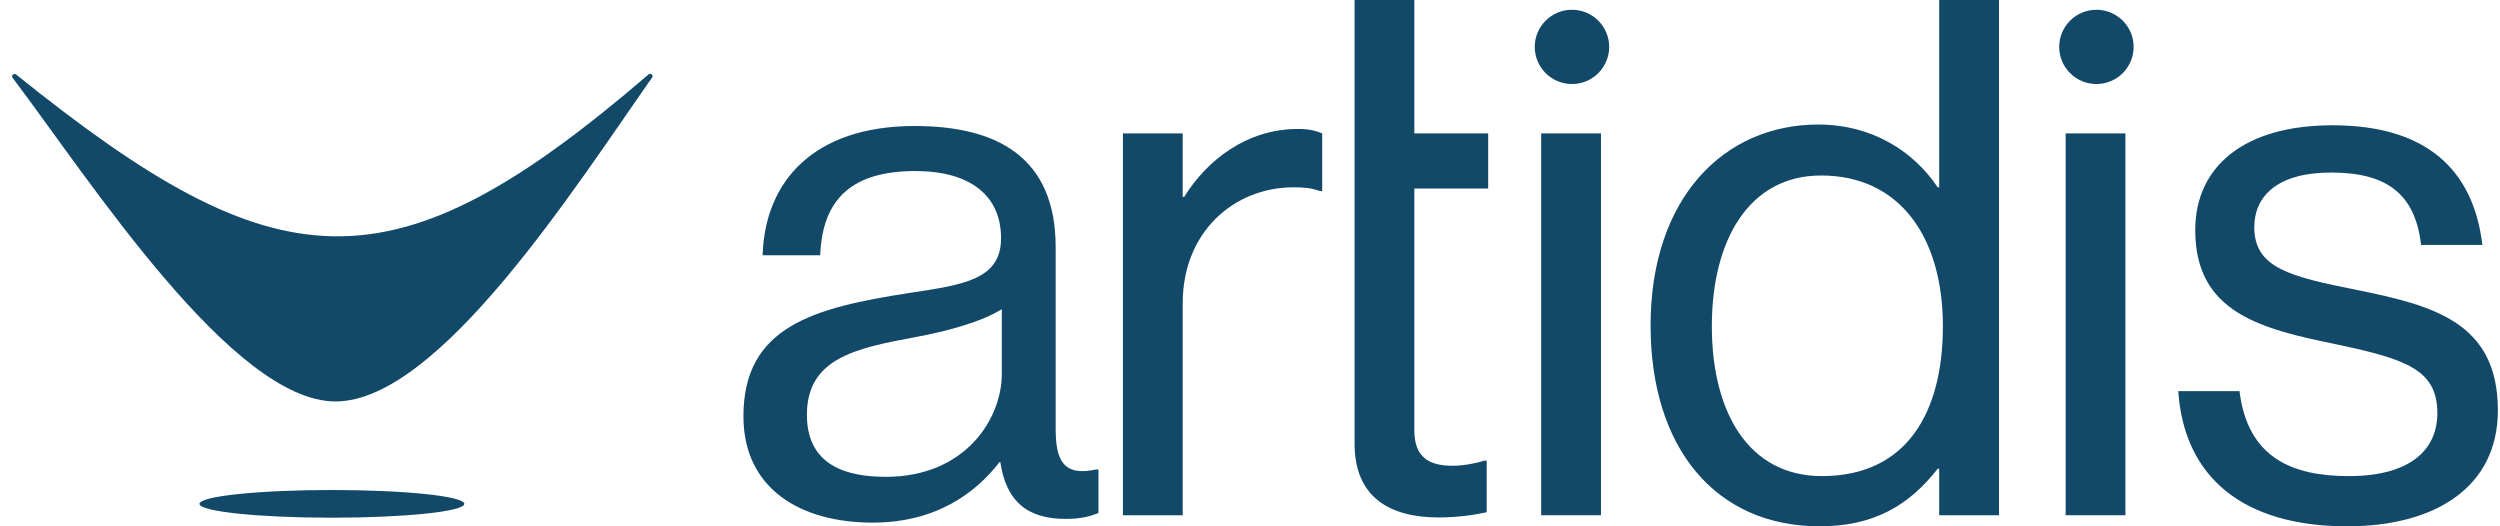 <svg width="247" height="52" viewBox="0 0 247 52" fill="none" xmlns="http://www.w3.org/2000/svg">
<path d="M231.912 52C221.556 52 215.794 47.111 215.211 38.647H221.264C222.066 45.214 226.442 47.038 232.058 47.038C238.257 47.038 240.809 44.338 240.809 40.836C240.809 36.603 237.892 35.509 230.964 34.049C223.525 32.517 216.889 30.985 216.889 22.739C216.889 16.463 221.702 12.377 230.454 12.377C239.788 12.377 244.383 16.828 245.258 24.198H239.205C238.621 19.236 235.923 17.047 230.308 17.047C224.911 17.047 222.723 19.455 222.723 22.447C222.723 26.533 226.369 27.336 232.86 28.649C240.445 30.182 246.79 31.86 246.79 40.544C246.79 48.133 240.591 52 231.912 52Z" fill="#124968"/>
<path d="M179.778 52C169.495 52 163.077 44.265 163.077 32.152C163.077 19.601 170.297 12.304 179.632 12.304C184.956 12.304 189.04 14.931 191.447 18.507H191.593V0H197.5V50.906H191.593V46.308H191.447C188.603 49.957 185.102 52 179.778 52ZM179.997 47.038C188.384 47.038 191.957 40.763 191.957 32.225C191.957 23.469 187.728 17.339 179.924 17.339C172.777 17.339 169.13 23.761 169.13 32.225C169.13 40.763 172.777 47.038 179.997 47.038Z" fill="#124968"/>
<path d="M133.831 13.18V0H139.738V13.18H147.031V18.63H139.738V42.514C139.738 45.141 141.124 46.017 143.531 46.017C144.697 46.017 146.01 45.724 146.667 45.506H146.886V50.613C145.5 50.906 143.895 51.124 142.145 51.124C137.332 51.124 133.831 49.154 133.831 43.827V18.63V13.18Z" fill="#124968"/>
<path d="M116.851 13.18V19.455H116.997C119.257 15.807 123.195 12.742 128.228 12.742C129.322 12.742 129.905 12.888 130.634 13.18V18.872H130.416C129.541 18.58 128.957 18.507 127.79 18.507C121.956 18.507 116.851 22.885 116.851 29.963V50.906H110.943V13.18H116.851Z" fill="#124968"/>
<path d="M105.321 51.269C101.456 51.269 99.414 49.518 98.831 45.651H98.758C96.497 48.569 92.632 51.634 86.214 51.634C79.067 51.634 73.451 48.278 73.451 41.126C73.451 32.224 80.452 30.4 89.86 28.941C95.184 28.138 98.904 27.627 98.904 23.541C98.904 19.308 95.84 16.9 90.444 16.9C84.318 16.9 81.254 19.527 81.036 25.219H75.347C75.566 17.922 80.379 12.449 90.371 12.449C98.393 12.449 104.3 15.441 104.3 24.416V42.367C104.3 45.432 105.03 47.11 108.312 46.38H108.53V50.685C107.801 50.977 106.853 51.269 105.321 51.269ZM87.526 47.11C95.403 47.11 98.976 41.346 98.976 36.967V30.546C97.007 31.786 93.58 32.735 90.371 33.319C84.463 34.413 79.723 35.435 79.723 40.98C79.723 46.016 83.661 47.11 87.526 47.11Z" fill="#124968"/>
<path d="M152.269 50.905V13.18H158.176V50.905H152.269Z" fill="#124968"/>
<path d="M155.31 8.301C157.342 8.301 158.988 6.659 158.988 4.633C158.988 2.607 157.342 0.965 155.31 0.965C153.279 0.965 151.633 2.607 151.633 4.633C151.633 6.659 153.279 8.301 155.31 8.301Z" fill="#124968"/>
<path d="M204.085 50.906V13.18H209.992V50.906H204.085Z" fill="#124968"/>
<path d="M207.127 8.301C209.158 8.301 210.804 6.659 210.804 4.633C210.804 2.607 209.158 0.965 207.127 0.965C205.096 0.965 203.449 2.607 203.449 4.633C203.449 6.659 205.096 8.301 207.127 8.301Z" fill="#124968"/>
<path d="M64.074 7.355C38.741 29.128 27.513 28.227 1.595 7.362C1.388 7.195 1.075 7.461 1.235 7.673C8.966 17.925 22.977 39.664 33.147 39.664C43.364 39.664 56.812 18.505 64.438 7.645C64.59 7.428 64.275 7.183 64.074 7.355Z" fill="#124968"/>
<path d="M32.792 51.15C40.018 51.15 45.875 50.537 45.875 49.781C45.875 49.025 40.018 48.412 32.792 48.412C25.567 48.412 19.709 49.025 19.709 49.781C19.709 50.537 25.567 51.15 32.792 51.15Z" fill="#124968"/>
</svg>
